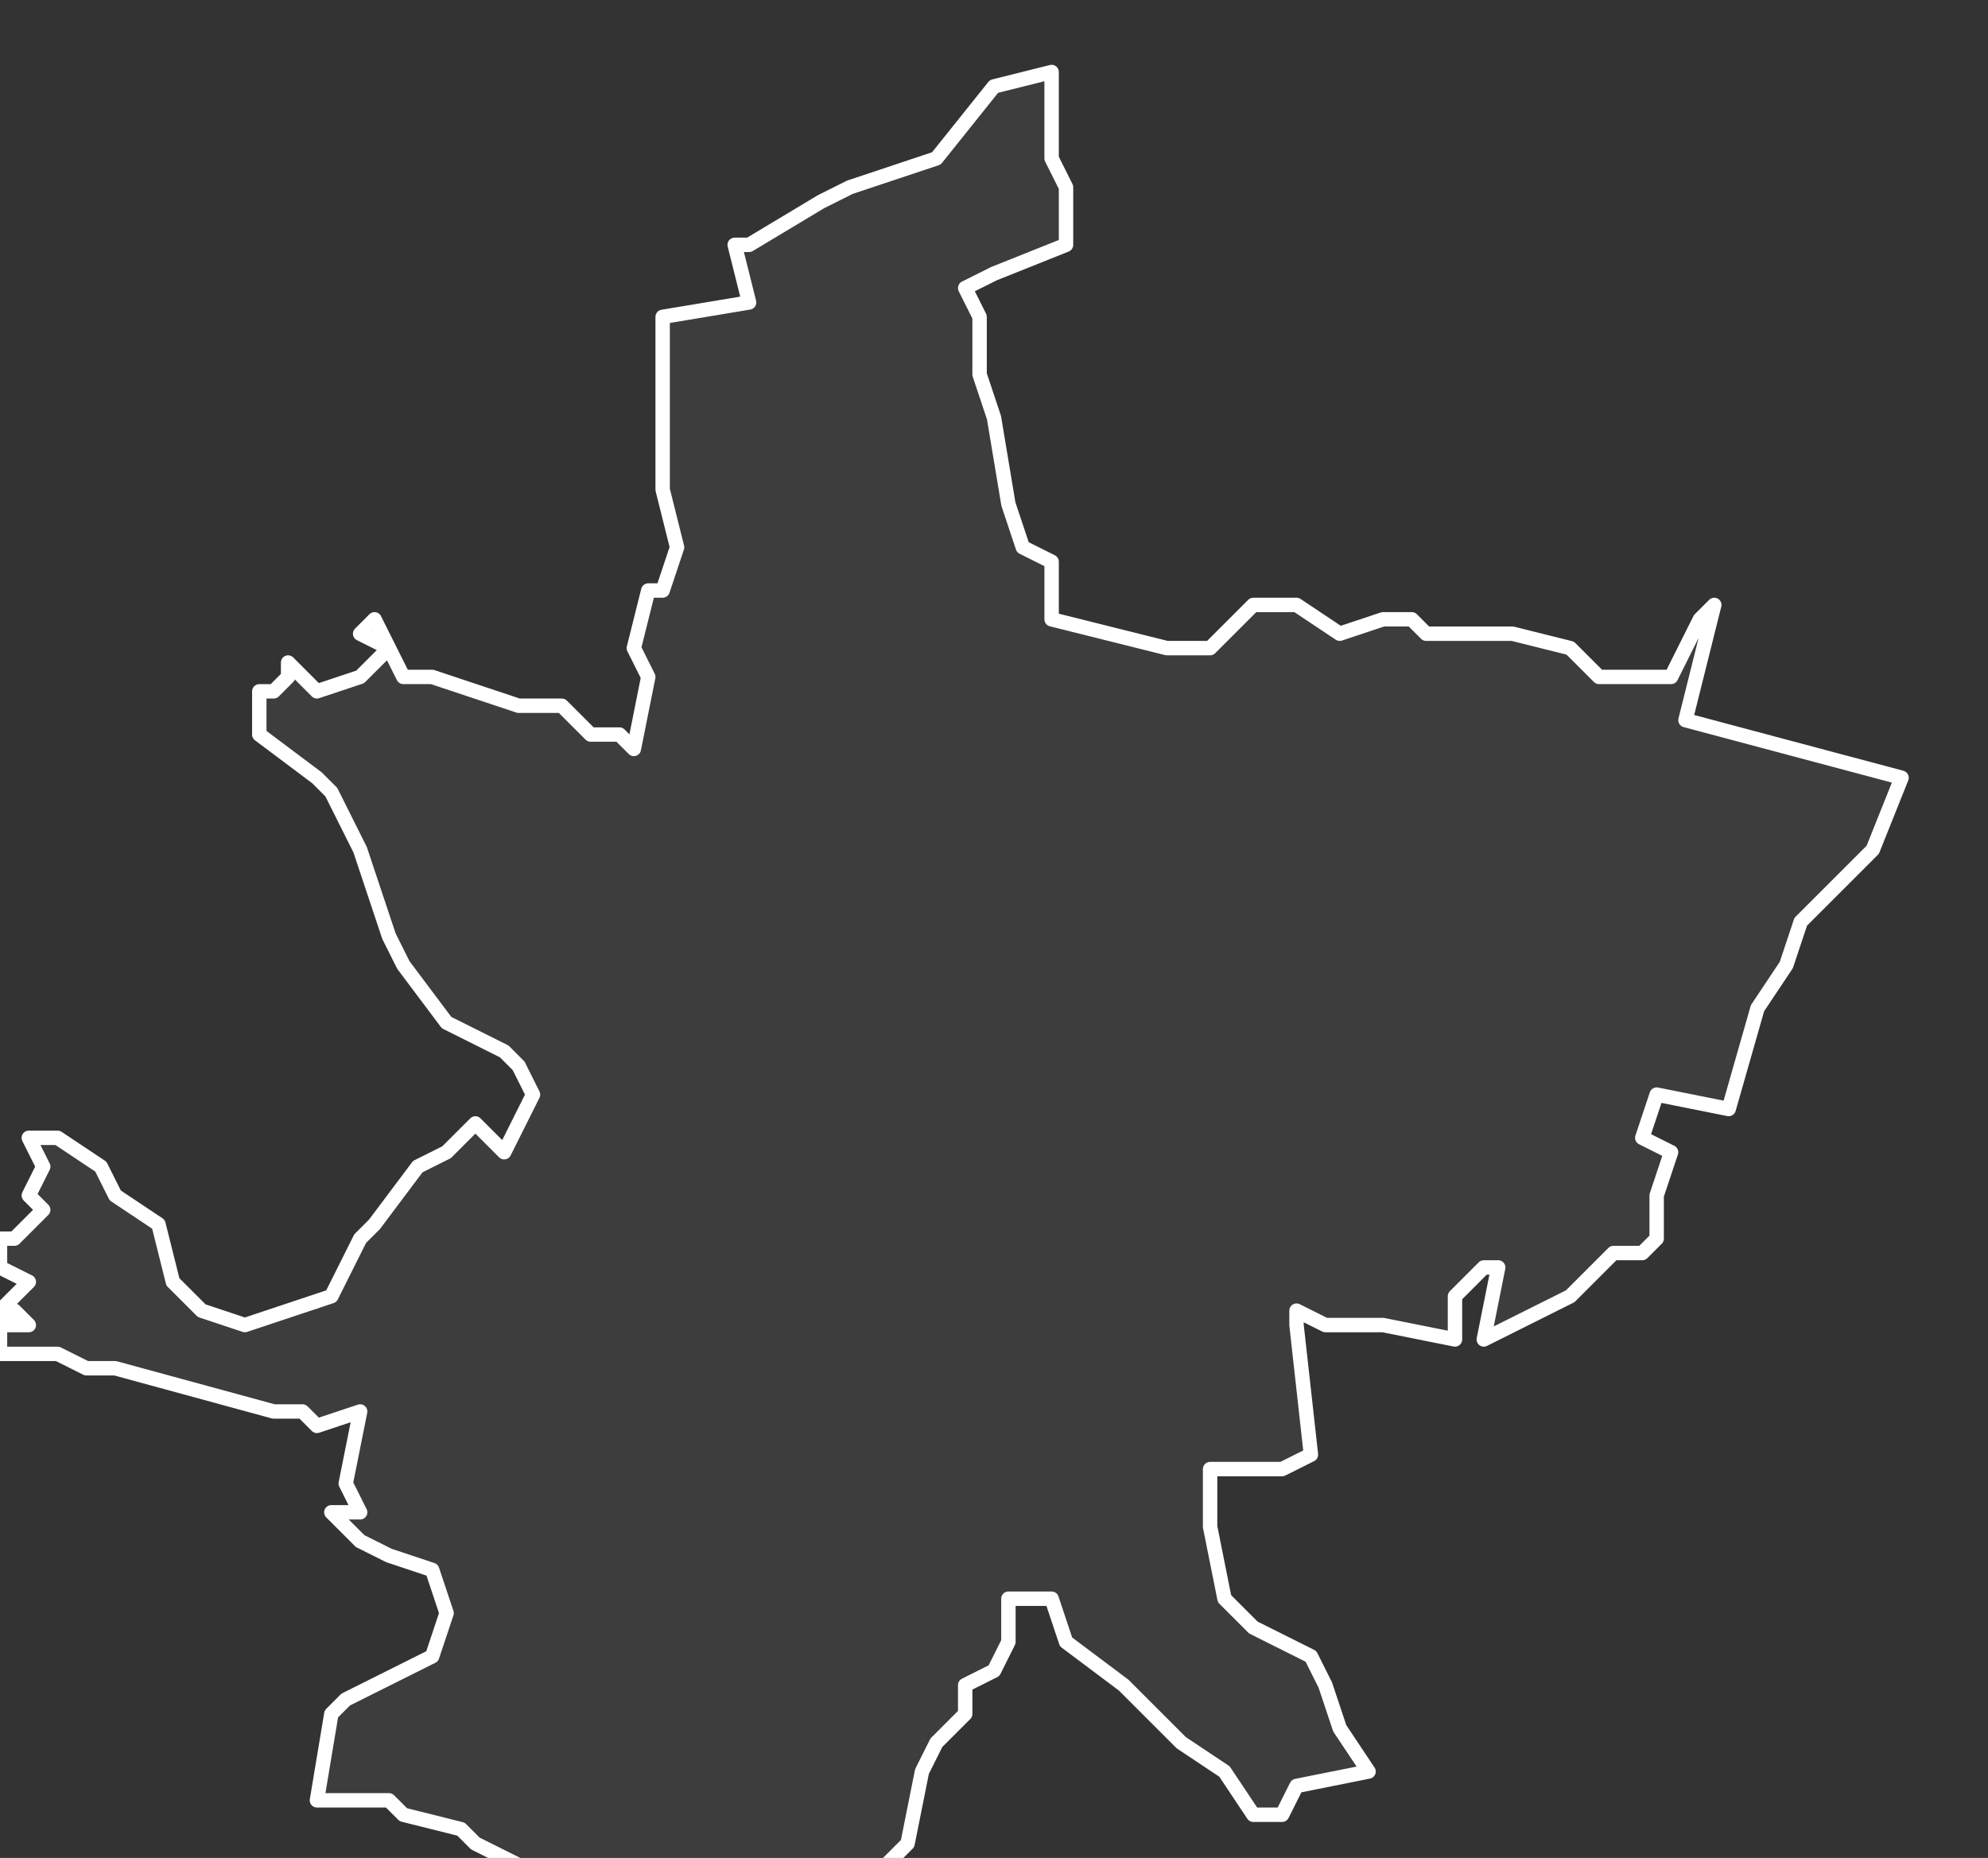 <svg xmlns="http://www.w3.org/2000/svg" version="1.2" viewBox="1.548 -64.756 0.138 0.129"><rect x="1.548" y="-64.756" width="0.138" height="0.129" fill="#333333" stroke="none"/><g><path fill="#fff" fill-opacity=".05" fill-rule="evenodd" stroke="#fff" stroke-linecap="round" stroke-linejoin="round" stroke-width=".001" d="m1.571-64.637.001-.001.006-.003.001-.003-.001-.003-.003-.001-.002-.001-.002-.002.002-0-.001-.002.001-.005-.003.001-.001-.001-.002 0-.011-.003-.002 0-.002-.001-.004 0-0-.002.002-0-.001-.001h-.001l.002-.002-.002-.001 0-.002.001-0.0.002-.002-.001-.001.001-.002-.001-.002.002-0.0.003.002.001.002.003.002.001.004.002.002.003.001.003-.001.003-.001.002-.004.001-.001.003-.004.002-.001.002-.002.002.002.002-.004-.001-.002-.001-.001-.004-.002-.003-.004-.001-.002-.002-.006-.002-.004-.001-.001-.004-.003 0-.003.001 0.0.001-.001 0-.001.002.002.003-.001.002-.002-.002-.001.001-.001.002.004.002-0.0.006.002.003-0.0.002.002.002-0.0.001.001.001-.005-.001-.002.001-.004.001-0.0.001-.003-.001-.004 0-.001-0-.011.006-.001-.001-.004.001-0.0.005-.003.002-.001.006-.002.004-.005.004-.001 0.0.001-0.0.005.001.002-0.0.004-.005.002-.002.001.001.002 0.0.004.001.003.001.006.001.003.002.001 0.0.004.004.001.004.001.003-0.0.003-.003.003-0.0.003.002.003-.001.002 0.0.001.001.006 0.0.004.001.002.002.005 0.0.002-.004.001-.001-.002.008.015.004 0.0 0-.002.005-.003.003-.002.002-.001.003-.002.003-.002.007-.005-.001-.001.003.002.001-.001.003-0.0.003-.001.001-.002 0-.003.003-.006.003.001-.005-.001 0-.002.002 0.0.003-.005-.001-.004 0-.002-.001 0.0.001.001.009-.002.001-.002-0-.003 0.0 0.0.004.001.005.002.002.004.002.001.002.001.003.002.003-.005.001-.001.002-.002-0-.002-.003-.003-.002-.004-.004-.004-.003-.001-.003-.001-0-.002 0.0 0.0.003-.001.002-.002.001-0.0.002-.002.002-.001.002-.001.005-.002.002-.003.001 0.0.001-.001 0-.003.001-.003 0-.001-.002-.004-0-.002.001-.003-.001-.004-.001-.004-.002-.001-.001-.004-.001-.001-.001-.005-0Z" class="polygon"/></g></svg>